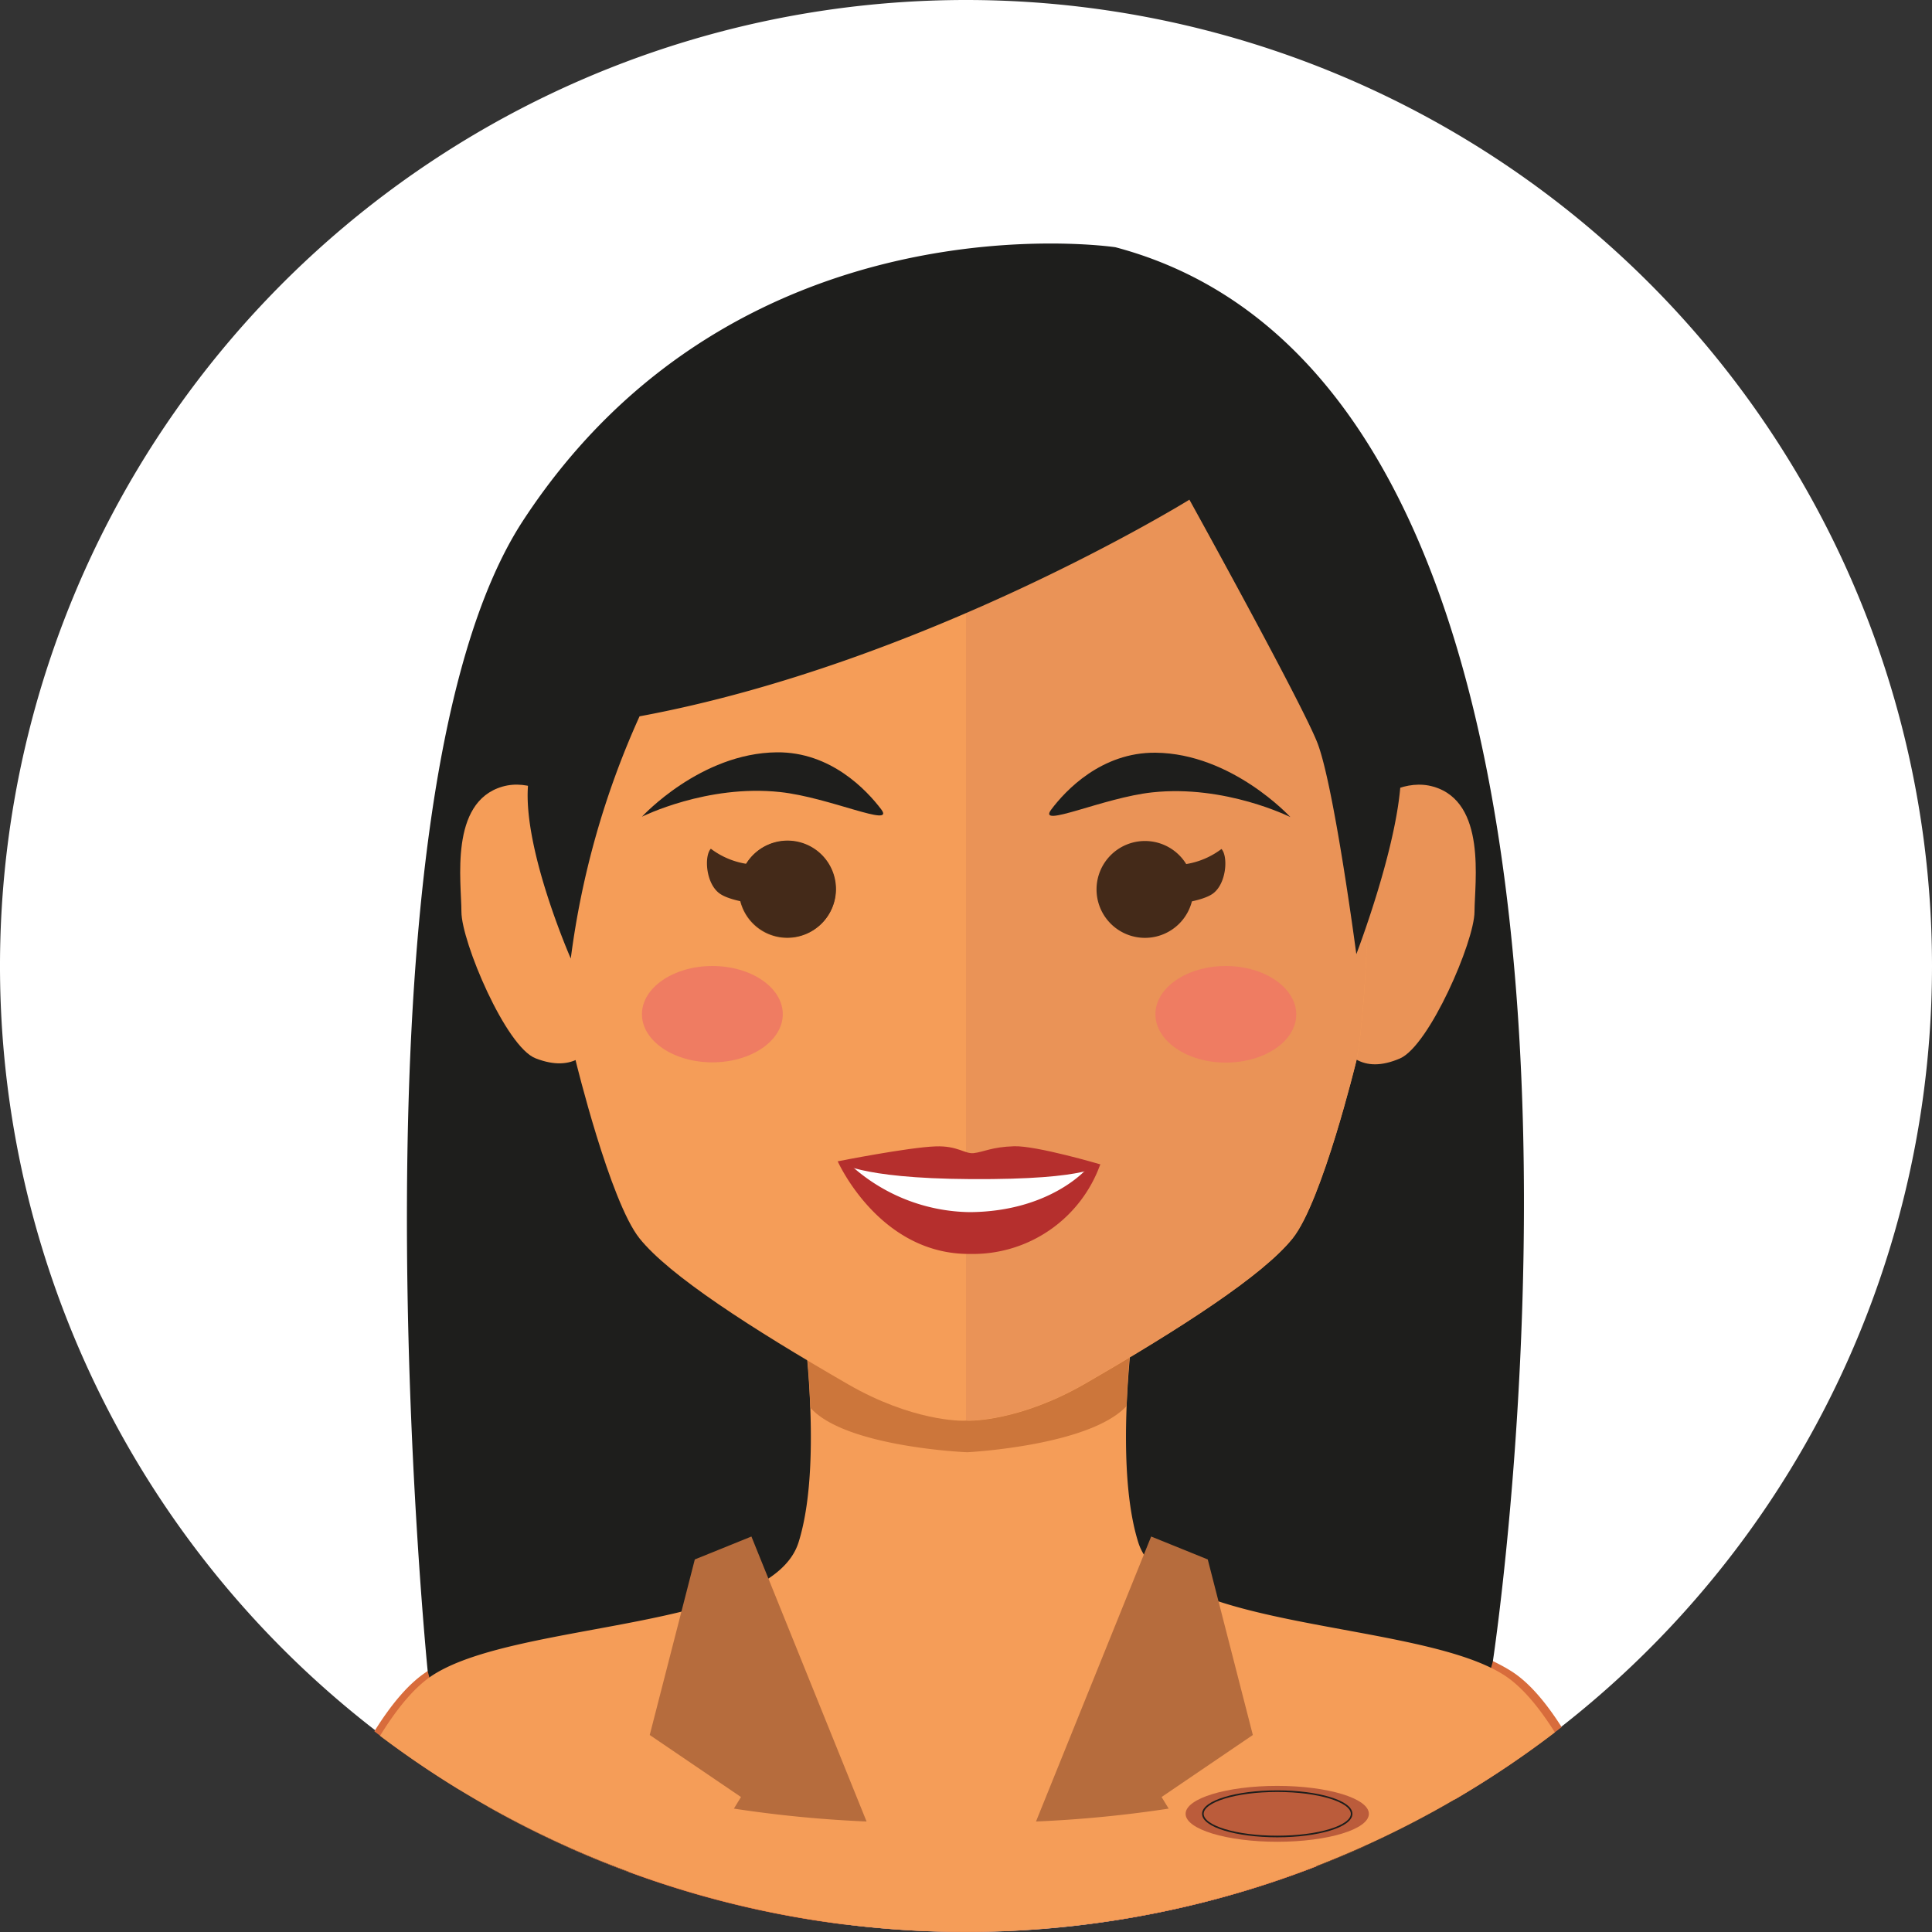 <svg id="Layer_1" data-name="Layer 1" xmlns="http://www.w3.org/2000/svg" viewBox="0 0 300 300"><rect x="0" y="0" width="300" height="300" fill="#333333" stroke="none"/><defs><style>.cls-1{fill:#fff;}.cls-2{fill:#d86c3c;}.cls-3{fill:#1e1e1c;}.cls-4{fill:#f59d58;}.cls-5{fill:#cc763b;}.cls-6{fill:#ea9357;}.cls-7{fill:#683d14;}.cls-8{fill:#442a19;}.cls-9{fill:#b52f2d;}.cls-10{fill:#ef7c62;}.cls-11{fill:#b66c3d;}.cls-12{fill:#bb5c3b;}.cls-13{fill:none;stroke:#1e1e1c;stroke-miterlimit:10;stroke-width:0.25px;}</style></defs><g id="Buddy_Essential_Avatar" data-name="Buddy Essential Avatar"><path class="cls-1" d="M150,0A150,150,0,1,0,300,150,150,150,0,0,0,150,0Z"/></g><g id="First"><path class="cls-2" d="M116.24,249.33a8.39,8.39,0,0,0,.57-1.37C117,247.37,116.72,248.07,116.24,249.33Z"/><path class="cls-2" d="M116.24,249.33c-6.06,11.72-36.8,2-49.83,10.16-2.87,1.8-5.65,5.13-8.28,9.35a150.12,150.12,0,0,0,68.9,29.4l-14.19-39.77S115.1,252.32,116.24,249.33Z"/><path class="cls-2" d="M234.66,259.49c-13.51-8.45-44-9-49.79-15.17-1.48-1.58.86,14.15.86,14.15l-12,39.61a150.1,150.1,0,0,0,68.76-29.9C240,264.27,237.38,261.2,234.66,259.49Z"/><path class="cls-2" d="M160.89,281.66,150,287.22l-10.75-5.55-50.5,0-.3,5.27a151.19,151.19,0,0,0,123.43-.24l-.21-5Z"/><path class="cls-2" d="M70.32,257.53l5.41,23a149.77,149.77,0,0,0,55.44,18.32l-14.74-54.52Z"/><path class="cls-2" d="M234,259.11l-50.58-14.79-14.78,54.49a149.84,149.84,0,0,0,58.26-20Z"/><path class="cls-3" d="M173.2,38.39s-58.48-8.81-92,42.48C52.9,124.23,66.41,259.49,66.41,259.49l4.92,18.42a150.47,150.47,0,0,0,26.22,12.72l107-.86a149.43,149.43,0,0,0,21.31-10.29l5.95-21.5S261.6,61.86,173.2,38.39Z"/><path class="cls-4" d="M233.38,260c-13.35-8.35-52.34-6.84-56.63-20.5s0-39.49,0-39.49l-26.37-9L124,200s4.3,25.82,0,39.49S80.73,251.62,67.38,260c-2.91,1.82-5.71,5.23-8.37,9.54A150.84,150.84,0,0,0,241.44,269C238.88,264.94,236.17,261.72,233.38,260Z"/><path class="cls-5" d="M124,200a140.19,140.19,0,0,1,1.82,18.57c5.36,6.11,24.15,6.94,24.4,6.93s19-1,24.72-7.18A137.76,137.76,0,0,1,176.75,200l-26.16-18.12Z"/><path class="cls-4" d="M78,122.15c-8.26,2.41-6.35,14.82-6.35,19.43s6.9,21,11.53,22.76c11.74,4.57,11.75-12.55,11.75-12.55v-19.9S86.22,119.76,78,122.15Z"/><path class="cls-6" d="M222.6,122.16c-8.27-2.41-16.94,9.7-16.94,9.7v19.92s0,17.64,11.74,12.57c4.55-2,11.54-18.16,11.56-22.77S230.87,124.56,222.6,122.16Z"/><path class="cls-4" d="M189.79,58.31C179.13,49.43,164.58,45,150,45s-29.1,4.44-39.76,13.32C88.07,76.8,87.4,97.15,87.4,126.73s2,38,2,38,5.31,21.82,9.9,27.56,17.25,13.92,32.4,22.67c9.85,5.68,17.54,5.73,18.31,5.63.78.1,8.48,0,18.32-5.63,15.15-8.75,27.81-16.93,32.4-22.67s9.89-27.56,9.89-27.56,2-8.37,2-38S212,76.8,189.79,58.31Z"/><path class="cls-6" d="M189.79,58.31C179.13,49.43,164.58,45,150,45V220.55c.78.1,8.48,0,18.32-5.63,15.15-8.75,27.81-16.93,32.4-22.67s9.89-27.56,9.89-27.56,2-8.37,2-38S212,76.8,189.79,58.31Z"/><path class="cls-7" d="M122.24,130.59a7.52,7.52,0,1,0,7.52,7.52A7.52,7.52,0,0,0,122.24,130.59Z"/><path class="cls-3" d="M179.43,116.88c-8.39-.08-14,5.88-16.21,8.85s8.08-1.87,15.69-2.69c11.36-1.23,21.46,3.84,21.46,3.84S191.31,117,179.43,116.88Z"/><path class="cls-8" d="M177.79,130.59a7.52,7.52,0,1,0,7.52,7.52A7.52,7.52,0,0,0,177.79,130.59Z"/><path class="cls-8" d="M122.29,130.53a7.52,7.52,0,1,0,7.52,7.52A7.52,7.52,0,0,0,122.29,130.53Z"/><path class="cls-8" d="M180.09,134.15l-.46,6.54s6.36-.36,8.6-1.86,2.5-5.87,1.44-7A12.39,12.39,0,0,1,180.09,134.15Z"/><path class="cls-3" d="M120.62,116.82c-11.88.12-20.94,10-20.94,10s10.1-5.06,21.46-3.83c7.61.81,17.93,5.64,15.69,2.68S129,116.73,120.62,116.82Z"/><path class="cls-8" d="M110.38,131.79c-1.06,1.11-.81,5.47,1.43,7s8.6,1.87,8.6,1.87l-.45-6.56A12.33,12.33,0,0,1,110.38,131.79Z"/><polygon class="cls-1" points="150.39 181.19 139.45 181.05 131.53 180.84 131.57 181.61 140.92 189.16 160.91 187.86 169.54 181.61 162.68 180.87 150.39 181.19"/><path class="cls-1" d="M150.15,181.65,136.63,181l-1.13.37s-.58,4.4,15.2,4.3c16.07-.1,14.25-4.18,14.25-4.18Z"/><path class="cls-9" d="M151.17,179.06c-1.34.14-2.49-1.17-5.87-1.05-4.23.14-15.22,2.32-15.22,2.32s2.82,2.66,20.61,2.76c19.25.12,20.16-2.29,20.16-2.29s-9.9-2.92-13.39-2.81S152.73,178.89,151.17,179.06Z"/><path class="cls-9" d="M150.62,188.22a28.06,28.06,0,0,1-18.32-7.11l-2.22-.78s6.44,14.5,20.54,14.38a21,21,0,0,0,20.23-13.91l-2.11.7S163.09,188.12,150.62,188.22Z"/><path class="cls-10" d="M110.61,150c-6,0-10.93,3.35-10.93,7.48s4.89,7.48,10.93,7.48,10.94-3.35,10.94-7.48S116.65,150,110.61,150Z"/><path class="cls-10" d="M190.34,150c-6,0-10.93,3.35-10.93,7.48S184.3,165,190.34,165s10.94-3.35,10.94-7.48S196.38,150,190.34,150Z"/><path class="cls-11" d="M194.54,269.41l-7-27.26-8.79-3.56-17.88,44.25a189.34,189.34,0,0,0,20.6-2l-1.1-1.8Z"/><path class="cls-11" d="M100.89,269.41l7-27.26,8.79-3.56,17.88,44.25a189.34,189.34,0,0,1-20.6-2l1.1-1.8Z"/><path class="cls-3" d="M200.37,60.77S181.64,41.07,150,42.44,92.56,72,92.56,72L89,79.61c-3.49,1.73-6.46,35.85-7,42.23-.86,9.95,6.63,27,6.63,27a132.08,132.08,0,0,1,10.68-37.61c44.31-8.21,85.38-33.64,85.38-33.64s17.7,32,19.92,37.88c2.6,6.89,6,32.69,6,32.69s5.9-15.33,6.82-25.83c2.08-23.55-11.74-52.13-11.74-52.13Z"/><ellipse class="cls-12" cx="198.33" cy="281.65" rx="14.23" ry="4.34"/><ellipse class="cls-13" cx="198.33" cy="281.65" rx="11.55" ry="3.52"/></g></svg>